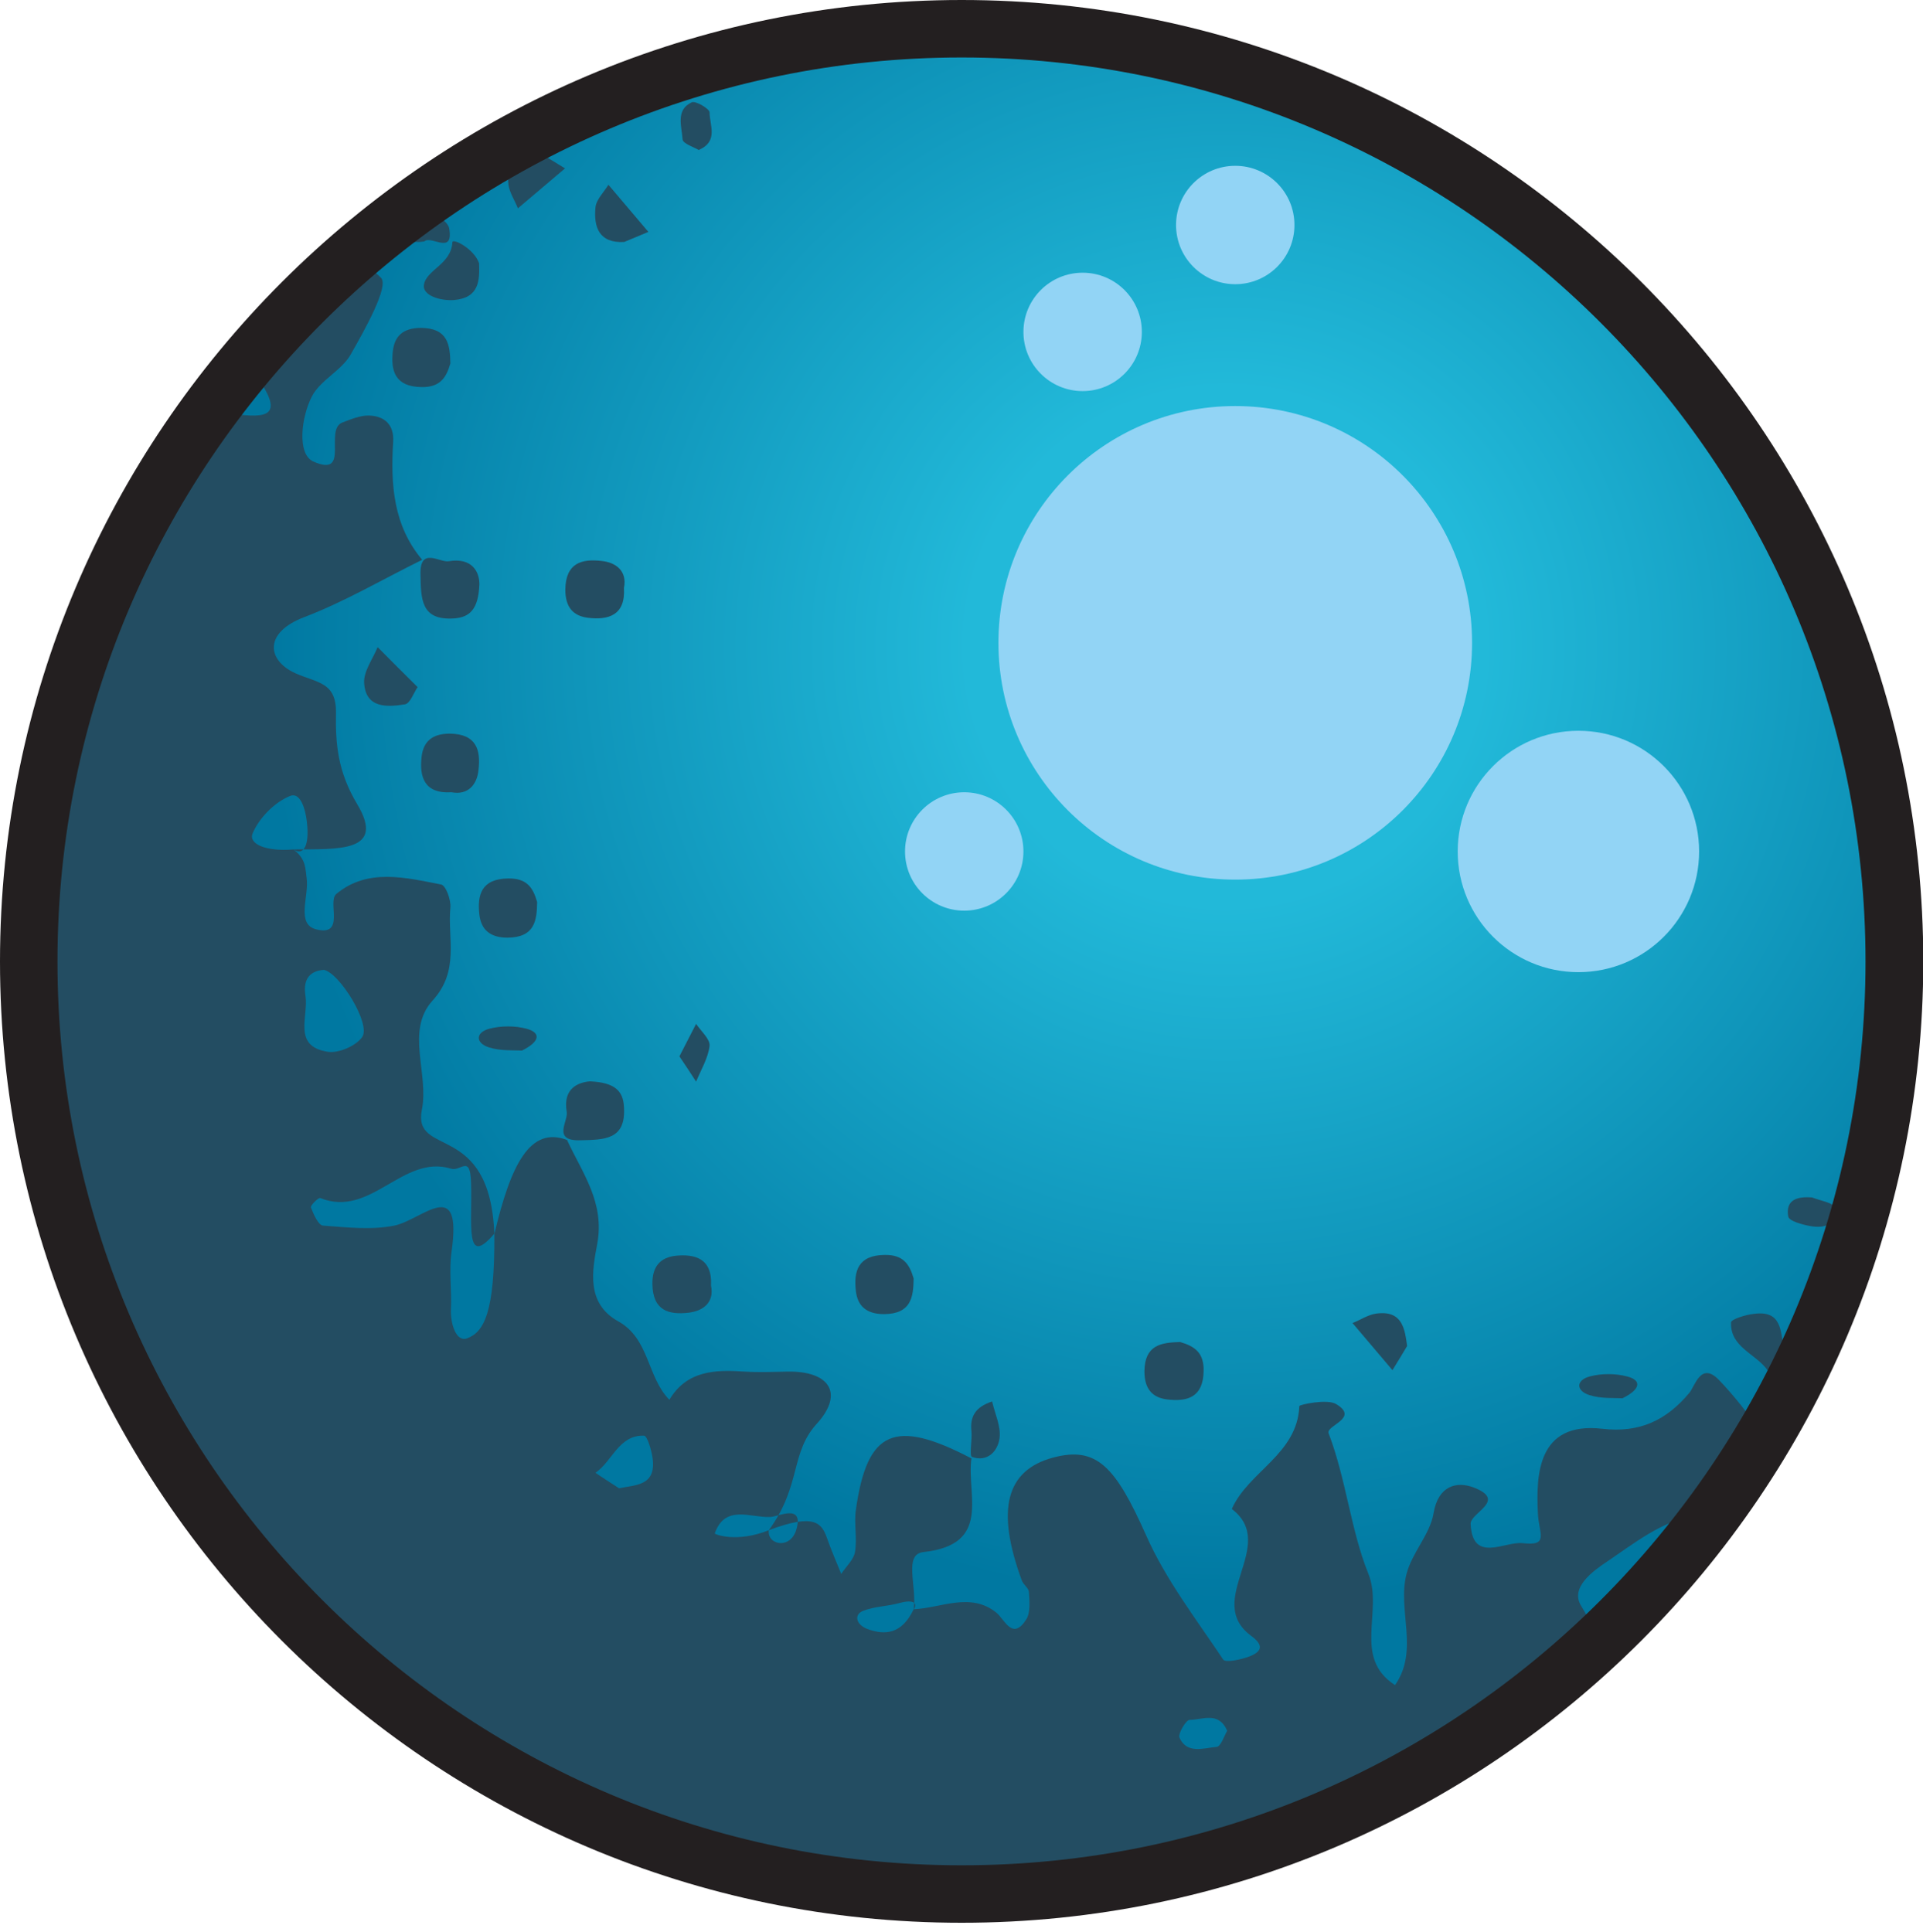<?xml version="1.0" encoding="utf-8"?>
<!-- Generator: Adobe Illustrator 23.0.1, SVG Export Plug-In . SVG Version: 6.00 Build 0)  -->
<svg version="1.1" id="Layer_1" xmlns="http://www.w3.org/2000/svg" xmlns:xlink="http://www.w3.org/1999/xlink" x="0px" y="0px"
	 viewBox="0 0 66.91 67.22" enable-background="new 0 0 66.91 67.22" xml:space="preserve">
<g>
	<g>
		<defs>
			<circle id="SVGID_28_" cx="33.46" cy="33.46" r="32.46"/>
		</defs>
		<clipPath id="SVGID_2_">
			<use xlink:href="#SVGID_28_"  overflow="visible"/>
		</clipPath>
		<radialGradient id="SVGID_3_" cx="42.647" cy="22.506" r="33.383" gradientUnits="userSpaceOnUse">
			<stop  offset="0.269" style="stop-color:#22B9D9"/>
			<stop  offset="1" style="stop-color:#0078A1"/>
		</radialGradient>
		<circle clip-path="url(#SVGID_2_)" fill="url(#SVGID_3_)" cx="33.46" cy="33.46" r="32.46"/>
		<g clip-path="url(#SVGID_2_)">
			<path fill="#234D62" d="M26.75,53.25c1.61-0.61,1.84-0.23,2.02,0.26c0.15,0.43,0.33,0.84,0.5,1.26c0.17-0.26,0.44-0.5,0.48-0.77
				c0.08-0.48-0.04-0.98,0.03-1.46c0.39-2.77,1.34-3.19,4.02-1.79c-0.18,1.26,0.73,3-1.67,3.26c-0.7,0.08-0.22,1.17-0.34,2
				c0.15-0.22,0-0.36-0.48-0.23c-0.43,0.12-0.89,0.12-1.29,0.28c-0.31,0.13-0.24,0.48,0.17,0.63c0.6,0.22,1.19,0.18,1.6-0.69
				c0.95-0.04,1.98-0.61,2.88,0.12c0.29,0.24,0.56,0.99,1.04,0.23c0.15-0.24,0.11-0.64,0.09-0.96c-0.01-0.13-0.2-0.25-0.25-0.4
				c-0.9-2.46-0.55-3.83,1.1-4.27c1.51-0.4,2.16,0.31,3.23,2.71c0.68,1.54,1.74,2.91,2.68,4.32c0.08,0.12,0.63,0,0.92-0.11
				c0.48-0.19,0.45-0.42,0.06-0.71c-1.69-1.24,0.97-3.16-0.68-4.42c0.58-1.31,2.28-1.9,2.35-3.58c0-0.05,0.97-0.26,1.28-0.07
				c0.83,0.5-0.37,0.74-0.26,1.02c0.61,1.6,0.77,3.37,1.38,4.88c0.53,1.31-0.56,2.92,0.93,3.88c0.85-1.22,0.07-2.61,0.4-3.87
				c0.19-0.74,0.82-1.38,0.94-2.11c0.16-0.96,0.8-1.12,1.39-0.9c1.2,0.46-0.13,0.88-0.1,1.28c0.07,1.37,1.19,0.59,1.81,0.66
				c0.94,0.11,0.56-0.33,0.53-1.05c-0.06-1.3-0.03-3.19,2.24-2.93c1.28,0.15,2.22-0.28,3.03-1.25c0.2-0.24,0.4-1.1,1.03-0.45
				c0.45,0.46,1.2,1.39,1.15,1.45c-0.94,0.96-0.1,2.97-2.14,3.32c-1.02,0.17-1.97,0.92-2.87,1.53c-0.51,0.34-1.34,0.92-0.93,1.57
				c1.32,2.11-0.49,2.04-1.51,3.1c-2.55,2.66-5.86,3.81-8.88,5.51c-1.47,0.83-3.76,1.65-5.78,2.34c-4.48,0.4-8.17,0.54-12.09,0
				c-2.14-0.3-5.93-1.85-7.1-2.57c-5.4-3.34-8.2-4.01-12-9.82c-2.98-4.55-5.68-7.37-6.44-12.7c-0.07-0.52-0.38-1.53-0.65-2.12
				c0-3.7,0-7.39,0-11.09c0.08-1.17,0.33-2.12,0.4-2.63c0.7-4.83,2.48-6.81,4.77-10c0.46-0.65,1.06-1.67,2.35-1.51
				c1.2,0.16,1.88,0.11,0.76-1.41c-0.91-1.23,0.63-2.37,1.5-2.47c1.13-0.13,1.83-1.99,2.91-0.85c0.28,0.3-0.57,1.81-1.06,2.67
				c-0.32,0.56-1.06,0.89-1.35,1.46c-0.37,0.72-0.52,2,0.05,2.26c1.31,0.58,0.36-1.12,1.02-1.36c0.29-0.11,0.6-0.24,0.9-0.24
				c0.56,0.01,0.9,0.32,0.86,0.92c-0.09,1.47,0,2.9,1.01,4.1c-1.36,0.67-2.68,1.45-4.09,1.99c-1.43,0.54-1.31,1.5-0.34,1.95
				c0.77,0.35,1.45,0.3,1.43,1.4c-0.02,1.09,0.07,2.04,0.73,3.15c1.03,1.71-0.67,1.57-2.21,1.59c0.36,0.23,0.56-0.14,0.47-0.94
				c-0.05-0.47-0.23-1.07-0.59-0.92c-0.54,0.22-1.07,0.76-1.3,1.3c-0.15,0.36,0.44,0.64,1.42,0.56c0.45,0.34,0.41,0.67,0.46,1
				c0.09,0.62-0.38,1.6,0.33,1.78c1.03,0.26,0.38-0.96,0.7-1.23c1.09-0.91,2.41-0.57,3.65-0.33c0.16,0.03,0.35,0.54,0.32,0.81
				c-0.1,1.08,0.33,2.19-0.62,3.23c-0.95,1.05-0.12,2.53-0.37,3.79c-0.34,1.7,2.36,0.36,2.52,4.32c-1.04,1.22-0.76-0.36-0.81-1.77
				c-0.03-1-0.35-0.39-0.69-0.49c-1.69-0.52-2.79,1.73-4.56,1.02c-0.06-0.02-0.35,0.26-0.32,0.33c0.09,0.24,0.26,0.62,0.42,0.63
				c0.82,0.06,1.68,0.16,2.48,0c0.97-0.2,2.38-1.78,1.99,0.92c-0.09,0.65,0.01,1.33-0.02,1.99c-0.02,0.5,0.18,1.16,0.57,1.01
				c0.57-0.22,0.96-0.87,0.94-3.62c0.57-2.42,1.24-3.77,2.53-3.28c0.53,1.15,1.32,2.17,1.05,3.62c-0.17,0.91-0.4,2.06,0.73,2.69
				c1.09,0.6,1,1.94,1.78,2.73c0.61-1.02,1.59-1.05,2.62-0.98c0.5,0.03,1.01,0.01,1.51,0c1.41-0.02,1.95,0.73,1.04,1.77
				C27.47,50.55,27.91,51.66,26.75,53.25c-0.06,0.52,0.76,0.68,0.96-0.03c0.26-0.91-0.63-0.44-0.91-0.43
				c-0.68,0.03-1.57-0.45-1.93,0.57C24.86,53.39,25.62,53.7,26.75,53.25z M11.27,33.75c-0.58,0.04-0.72,0.43-0.64,0.91
				c0.11,0.71-0.46,1.75,0.77,1.94c0.38,0.06,0.98-0.2,1.2-0.51C12.92,35.65,11.82,33.86,11.27,33.75z M21.54,51.79
				c0.55-0.12,1.29-0.07,1.17-1.03c-0.04-0.29-0.19-0.8-0.3-0.8c-0.88-0.03-1.1,0.89-1.69,1.29C20.96,51.42,21.22,51.58,21.54,51.79
				z M42.7,60.23c-0.3-0.69-0.86-0.38-1.31-0.38c-0.12,0-0.41,0.48-0.35,0.62c0.26,0.58,0.84,0.36,1.29,0.32
				C42.48,60.78,42.6,60.39,42.7,60.23z"/>
			<path fill="#234D62" d="M18.69,31.39c-0.01,0.66-0.09,1.23-1.03,1.24c-0.62,0-0.92-0.29-0.98-0.8c-0.08-0.69,0.07-1.25,1-1.26
				C18.31,30.56,18.54,30.86,18.69,31.39z"/>
			<path fill="#234D62" d="M15.67,12.65c-0.15,0.52-0.38,0.83-1,0.82c-0.93-0.01-1.08-0.57-1-1.26c0.06-0.51,0.35-0.8,0.98-0.8
				C15.58,11.42,15.66,11.99,15.67,12.65z"/>
			<path fill="#234D62" d="M16.68,20.35c-0.04,0.85-0.33,1.13-0.88,1.17c-1.17,0.08-1.15-0.69-1.17-1.54
				c-0.02-0.96,0.66-0.4,0.98-0.45C16.44,19.39,16.69,19.92,16.68,20.35z"/>
			<path fill="#234D62" d="M21.71,20.46c0.06,0.96-0.55,1.12-1.24,1.04c-0.51-0.06-0.8-0.35-0.8-0.98c0.01-0.93,0.57-1.08,1.26-1
				C21.43,19.57,21.83,19.87,21.71,20.46z"/>
			<path fill="#234D62" d="M15.71,27.57c-0.96,0.06-1.12-0.55-1.04-1.24c0.06-0.51,0.35-0.8,0.98-0.8c0.93,0.01,1.08,0.57,1,1.26
				C16.6,27.29,16.3,27.68,15.71,27.57z"/>
			<path fill="#234D62" d="M20.53,37.63c0.86,0.04,1.15,0.33,1.18,0.88c0.08,1.17-0.69,1.15-1.54,1.17
				c-0.96,0.02-0.4-0.66-0.45-0.98C19.57,37.85,20.15,37.66,20.53,37.63z"/>
			<path fill="#234D62" d="M24.74,44.74c0.12,0.59-0.28,0.88-0.78,0.94c-0.69,0.08-1.25-0.07-1.26-1c-0.01-0.62,0.29-0.92,0.8-0.98
				C24.18,43.63,24.79,43.79,24.74,44.74z"/>
			<path fill="#234D62" d="M31.79,44.49c-0.01,0.66-0.09,1.23-1.03,1.24c-0.62,0-0.92-0.29-0.98-0.8c-0.08-0.69,0.07-1.25,1-1.26
				C31.41,43.66,31.64,43.97,31.79,44.49z"/>
			<path fill="#234D62" d="M41.06,46.7c0.52,0.15,0.83,0.38,0.82,1c-0.01,0.93-0.57,1.08-1.26,1c-0.51-0.06-0.8-0.35-0.8-0.98
				C39.83,46.8,40.4,46.72,41.06,46.7z"/>
			<path fill="#234D62" d="M18.82,5.35c0.32,0.19,0.58,0.35,0.84,0.51c-0.55,0.46-1.09,0.93-1.64,1.39
				c-0.11-0.28-0.29-0.54-0.33-0.83C17.57,5.51,18.22,5.43,18.82,5.35z"/>
			<path fill="#234D62" d="M21.72,8.42c-0.87,0.05-1.07-0.51-1-1.21c0.03-0.27,0.29-0.52,0.45-0.78c0.46,0.55,0.93,1.09,1.39,1.64
				C22.28,8.19,22,8.3,21.72,8.42z"/>
			<path fill="#234D62" d="M16.67,9.16c0.02,0.59,0.01,1.2-0.86,1.28c-0.49,0.04-1.12-0.16-1.06-0.53c0.09-0.53,0.95-0.71,0.99-1.48
				C15.75,8.28,16.49,8.65,16.67,9.16z"/>
			<path fill="#234D62" d="M14.53,23.91c-0.14,0.21-0.26,0.57-0.44,0.6c-0.63,0.1-1.37,0.14-1.42-0.75c-0.02-0.4,0.3-0.83,0.47-1.24
				C13.6,22.98,14.05,23.44,14.53,23.91z"/>
			<path fill="#234D62" d="M48.96,46.84c-0.19,0.32-0.35,0.58-0.51,0.84c-0.46-0.55-0.93-1.09-1.39-1.64
				c0.28-0.11,0.54-0.29,0.83-0.33C48.8,45.59,48.88,46.25,48.96,46.84z"/>
			<path fill="#234D62" d="M62.06,46.88c-0.21,0.32-0.37,0.58-0.54,0.83c-0.4-0.6-1.32-0.81-1.29-1.69c0-0.11,0.51-0.27,0.8-0.3
				C62,45.59,61.95,46.33,62.06,46.88z"/>
			<path fill="#234D62" d="M18.16,36.56c-0.26-0.02-0.73,0.02-1.14-0.11c-0.48-0.15-0.48-0.52,0-0.65c0.41-0.11,0.9-0.11,1.31,0
				C18.82,35.94,18.8,36.24,18.16,36.56z"/>
			<path fill="#234D62" d="M63.05,41.67c0.28,0.11,0.76,0.19,0.79,0.35c0.1,0.59-0.34,0.73-0.83,0.65
				c-0.29-0.05-0.77-0.18-0.79-0.34C62.12,41.74,62.55,41.63,63.05,41.67z"/>
			<path fill="#234D62" d="M56.45,48.66c-0.26-0.02-0.73,0.02-1.14-0.11c-0.48-0.15-0.48-0.52,0-0.65c0.41-0.11,0.9-0.11,1.31,0
				C57.12,48.03,57.1,48.34,56.45,48.66z"/>
			<path fill="#234D62" d="M23.64,36.76c0.17-0.34,0.38-0.73,0.58-1.13c0.17,0.25,0.49,0.53,0.47,0.76
				c-0.05,0.43-0.3,0.84-0.47,1.25C24.06,37.39,23.89,37.13,23.64,36.76z"/>
			<path fill="#234D62" d="M34.52,48.77c0.1,0.43,0.31,0.87,0.26,1.27c-0.06,0.46-0.42,0.85-0.96,0.66c-0.1-0.04,0.01-0.59-0.02-0.9
				C33.75,49.32,33.91,48.97,34.52,48.77z"/>
			<path fill="#234D62" d="M24.31,5.22c-0.16-0.1-0.55-0.22-0.56-0.37c-0.03-0.45-0.25-1.03,0.32-1.29
				c0.14-0.06,0.62,0.23,0.62,0.35C24.69,4.36,25.01,4.92,24.31,5.22z"/>
			<path fill="#234D62" d="M14.77,8.4c-0.54,0.09-0.87-0.1-1.04-0.58c0.41-0.14,0.82-0.36,1.24-0.38c0.22-0.01,0.63,0.3,0.66,0.51
				C15.79,8.89,15,8.18,14.77,8.4z"/>
		</g>
		<circle clip-path="url(#SVGID_2_)" fill="none" cx="33.46" cy="33.45" r="32.46"/>
		<g clip-path="url(#SVGID_2_)">
			<circle fill="#92D4F5" cx="42.98" cy="22.37" r="8.24"/>
			<circle fill="#92D4F5" cx="54.92" cy="29.63" r="4.2"/>
			<circle fill="#92D4F5" cx="42.98" cy="7.83" r="2.06"/>
			<circle fill="#92D4F5" cx="37.67" cy="11.55" r="2.06"/>
			<circle fill="#92D4F5" cx="33.55" cy="29.63" r="2.06"/>
		</g>
	</g>
	<path fill="#231F20" d="M33.46,66.91C15.01,66.91,0,51.9,0,33.46C0,15.01,15.01,0,33.46,0s33.46,15.01,33.46,33.46
		C66.91,51.9,51.9,66.91,33.46,66.91z M33.46,2C16.11,2,2,16.11,2,33.46C2,50.8,16.11,64.91,33.46,64.91S64.91,50.8,64.91,33.46
		C64.91,16.11,50.8,2,33.46,2z"/>
</g>
</svg>
